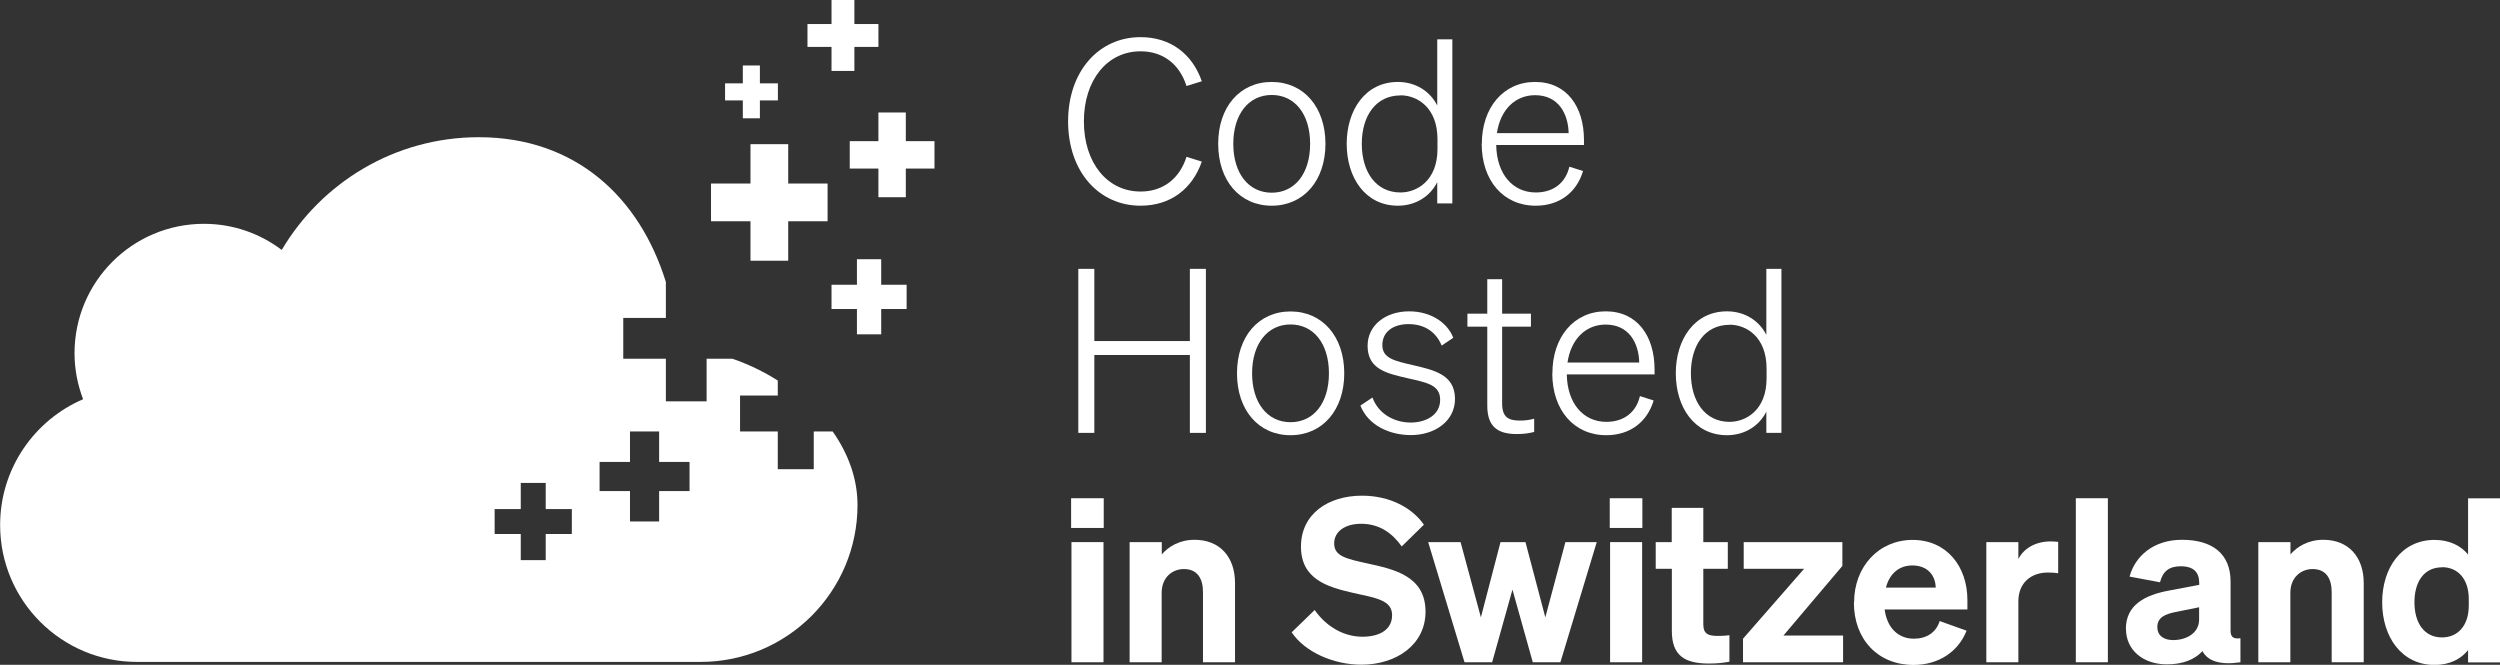 <?xml version="1.0" encoding="UTF-8"?><svg id="Layer_2" xmlns="http://www.w3.org/2000/svg" viewBox="0 0 215.36 57.27"><rect x="0" y="0" width="215.36" height="57.27" fill="#333333" stroke="none"/><defs><style>.cls-1{fill:#fff;}</style></defs><g id="Layer_1-2"><g><path class="cls-1" d="M98.25,16.5c1.95,0,3.37-1.12,3.96-2.99l1.32,.41c-.83,2.38-2.72,3.8-5.28,3.8-3.6,0-6.24-2.95-6.24-7.26s2.64-7.26,6.24-7.26c2.56,0,4.45,1.42,5.28,3.8l-1.32,.41c-.59-1.87-2.01-2.99-3.96-2.99-2.87,0-4.88,2.48-4.88,6.04s2.01,6.04,4.88,6.04Z"/><path class="cls-1" d="M109.55,17.72c-2.76,0-4.61-2.17-4.61-5.33s1.85-5.33,4.61-5.33,4.63,2.17,4.63,5.33-1.87,5.33-4.63,5.33Zm0-1.12c1.99,0,3.31-1.65,3.31-4.21s-1.32-4.21-3.31-4.21-3.31,1.67-3.31,4.21,1.32,4.21,3.31,4.21Z"/><path class="cls-1" d="M116.01,12.39c0-2.89,1.59-5.33,4.41-5.33,1.54,0,2.78,.81,3.39,2.03V3.39h1.3v14.13h-1.3v-1.83c-.61,1.22-1.85,2.03-3.39,2.03-2.81,0-4.41-2.42-4.41-5.33Zm4.63-4.17c-2.11,0-3.33,1.75-3.33,4.17s1.22,4.19,3.33,4.19c1.42,0,3.19-1.02,3.19-3.74v-.85c0-2.76-1.77-3.78-3.19-3.78Z"/><path class="cls-1" d="M127.65,12.39c0-3.11,1.85-5.33,4.59-5.33s4.21,2.15,4.21,5v.43h-7.56c.04,2.5,1.42,4.09,3.41,4.09,1.56,0,2.58-.87,2.89-2.22l1.18,.37c-.55,1.85-2.03,2.99-4.08,2.99-2.79,0-4.65-2.17-4.65-5.33Zm1.3-.92h6.18c-.04-1.69-.89-3.27-2.89-3.27-1.71,0-2.99,1.24-3.29,3.27Z"/><path class="cls-1" d="M103.88,23.16v14.13h-1.38v-6.71h-8.23v6.71h-1.38v-14.13h1.38v6.22h8.23v-6.22h1.38Z"/><path class="cls-1" d="M111.17,37.49c-2.76,0-4.61-2.17-4.61-5.33s1.85-5.33,4.61-5.33,4.63,2.17,4.63,5.33-1.87,5.33-4.63,5.33Zm0-1.12c1.99,0,3.31-1.65,3.31-4.21s-1.32-4.21-3.31-4.21-3.31,1.67-3.31,4.21,1.32,4.21,3.31,4.21Z"/><path class="cls-1" d="M118.23,34.24c.49,1.38,1.85,2.16,3.29,2.16,1.34,0,2.54-.67,2.54-1.95s-1.08-1.48-2.81-1.87c-1.75-.41-3.44-.75-3.44-2.79,0-1.77,1.55-2.97,3.58-2.97,1.87,0,3.31,.98,3.8,2.28l-1,.67c-.45-1.12-1.42-1.85-2.85-1.85-1.36,0-2.26,.69-2.26,1.81s1.04,1.36,2.58,1.71c1.81,.43,3.68,.79,3.68,2.93,0,1.87-1.69,3.11-3.8,3.11-1.81,0-3.66-.81-4.35-2.54l1.06-.71Z"/><path class="cls-1" d="M128.12,28.14h-1.71v-1.12h1.71v-2.97h1.28v2.97h2.48v1.12h-2.48v6.61c0,1.18,.53,1.48,1.52,1.48,.43,0,.79-.04,1.24-.16v1.14c-.47,.12-.91,.18-1.5,.18-1.59,0-2.54-.59-2.54-2.44v-6.81Z"/><path class="cls-1" d="M133.73,32.15c0-3.11,1.85-5.33,4.59-5.33s4.21,2.15,4.21,5v.43h-7.56c.04,2.5,1.42,4.09,3.41,4.09,1.56,0,2.58-.87,2.89-2.22l1.18,.38c-.55,1.85-2.03,2.99-4.08,2.99-2.79,0-4.65-2.17-4.65-5.33Zm1.3-.92h6.18c-.04-1.69-.89-3.27-2.89-3.27-1.71,0-2.99,1.24-3.29,3.27Z"/><path class="cls-1" d="M144.36,32.15c0-2.89,1.59-5.33,4.41-5.33,1.54,0,2.78,.81,3.39,2.03v-5.69h1.3v14.13h-1.3v-1.83c-.61,1.22-1.85,2.03-3.39,2.03-2.81,0-4.41-2.42-4.41-5.33Zm4.63-4.17c-2.11,0-3.33,1.75-3.33,4.17s1.22,4.19,3.33,4.19c1.42,0,3.19-1.02,3.19-3.74v-.85c0-2.76-1.77-3.78-3.19-3.78Z"/><path class="cls-1" d="M92.27,42.92h2.81v2.56h-2.81v-2.56Zm2.79,14.13h-2.76v-10.35h2.76v10.35Z"/><path class="cls-1" d="M97.32,46.7h2.76v1.06c.57-.67,1.52-1.26,2.83-1.26,2.17,0,3.48,1.48,3.48,3.72v6.83h-2.76v-6.04c0-1.16-.47-1.99-1.65-1.99-.96,0-1.91,.69-1.91,2.05v5.98h-2.76v-10.35Z"/><path class="cls-1" d="M113.25,52.55c1.04,1.48,2.56,2.3,4.11,2.3s2.56-.65,2.56-1.85c0-1.3-1.34-1.48-3.46-1.95-2.11-.49-4.39-1.16-4.39-3.96s2.32-4.39,5.26-4.39c2.44,0,4.35,1.08,5.33,2.5l-1.91,1.87c-.83-1.16-1.93-1.95-3.5-1.95-1.38,0-2.32,.67-2.32,1.69,0,1.1,1.02,1.32,2.87,1.73,2.24,.49,5,1.06,5,4.15,0,2.85-2.52,4.57-5.53,4.57-2.38,0-4.86-1.08-6-2.79l1.99-1.93Z"/><path class="cls-1" d="M131.41,46.7l1.71,6.48,1.73-6.48h2.7l-3.13,10.35h-2.38l-1.75-6.26-1.75,6.26h-2.38l-3.13-10.35h2.79l1.75,6.48,1.69-6.48h2.15Z"/><path class="cls-1" d="M138.67,42.92h2.81v2.56h-2.81v-2.56Zm2.79,14.13h-2.76v-10.35h2.76v10.35Z"/><path class="cls-1" d="M144.01,49h-1.38v-2.3h1.38v-2.95h2.72v2.95h2.11v2.3h-2.11v4.78c0,.89,.49,1,1.3,1,.39,0,.59-.02,.95-.06v2.28c-.49,.1-1.08,.16-1.77,.16-2.09,0-3.19-.69-3.19-2.81v-5.35Z"/><path class="cls-1" d="M158.77,57.05h-8.62v-2.03l5.26-6.02h-5.2v-2.3h8.5v2.05l-5.08,6h5.14v2.3Z"/><path class="cls-1" d="M159.72,51.88c0-3.05,2.11-5.37,5.04-5.37s4.72,2.28,4.72,5.18v.81h-7.13c.2,1.57,1.16,2.52,2.52,2.52,1.06,0,1.91-.51,2.22-1.52l2.32,.83c-.75,1.89-2.5,2.95-4.57,2.95-3.05,0-5.14-2.18-5.14-5.39Zm2.74-1.26h4.29c-.02-1.02-.67-1.91-2.01-1.91-1.1,0-1.95,.65-2.28,1.91Z"/><path class="cls-1" d="M177.3,49.38c-.31-.04-.55-.06-.89-.06-1.44,0-2.54,.88-2.54,2.48v5.25h-2.76v-10.35h2.76v1.46c.45-.91,1.48-1.52,2.76-1.52,.28,0,.47,.02,.67,.04v2.7Z"/><path class="cls-1" d="M181.58,57.05h-2.76v-14.13h2.76v14.13Z"/><path class="cls-1" d="M183.13,54.18c0-2.07,1.65-2.93,3.74-3.31l2.58-.49v-.16c0-.89-.45-1.44-1.59-1.44-1.02,0-1.55,.45-1.79,1.38l-2.62-.49c.47-1.75,2.05-3.17,4.51-3.17,2.62,0,4.19,1.2,4.19,3.6v4.23c0,.55,.24,.73,.85,.65v2.07c-1.75,.26-2.82-.1-3.27-.96-.67,.73-1.71,1.14-3.07,1.14-2.03,0-3.52-1.22-3.52-3.05Zm6.32-1.87l-2.03,.41c-.91,.18-1.58,.47-1.58,1.3,0,.71,.53,1.12,1.36,1.12,1.16,0,2.24-.61,2.24-1.77v-1.06Z"/><path class="cls-1" d="M194.55,46.7h2.76v1.06c.57-.67,1.52-1.26,2.83-1.26,2.17,0,3.48,1.48,3.48,3.72v6.83h-2.76v-6.04c0-1.16-.47-1.99-1.65-1.99-.96,0-1.91,.69-1.91,2.05v5.98h-2.76v-10.35Z"/><path class="cls-1" d="M205.21,51.88c0-2.93,1.65-5.37,4.51-5.37,1.3,0,2.28,.51,2.89,1.26v-4.84h2.76v14.13h-2.76v-1.06c-.61,.77-1.59,1.28-2.89,1.28-2.85,0-4.51-2.44-4.51-5.39Zm5.16-3.01c-1.55,0-2.38,1.24-2.38,3.01s.83,3.03,2.38,3.03c1.32,0,2.3-.98,2.3-2.74v-.57c0-1.77-.98-2.74-2.3-2.74Z"/></g><g><g><rect class="cls-1" x="64.65" y="12.42" width="3.25" height="10.04"/><rect class="cls-1" x="64.65" y="12.42" width="3.25" height="10.04" transform="translate(48.83 83.71) rotate(-90)"/></g><g><rect class="cls-1" x="71.63" width="1.97" height="6.11"/><rect class="cls-1" x="71.63" y="0" width="1.97" height="6.11" transform="translate(69.56 75.67) rotate(-90)"/></g><g><rect class="cls-1" x="75.67" y="9.69" width="2.36" height="7.3"/><rect class="cls-1" x="75.67" y="9.69" width="2.36" height="7.3" transform="translate(63.51 90.19) rotate(-90)"/></g><g><rect class="cls-1" x="73.82" y="22.33" width="2.09" height="6.47"/><rect class="cls-1" x="73.82" y="22.33" width="2.09" height="6.47" transform="translate(49.3 100.44) rotate(-90)"/></g><g><rect class="cls-1" x="63.99" y="5.64" width="1.47" height="4.55"/><rect class="cls-1" x="63.99" y="5.64" width="1.47" height="4.55" transform="translate(56.82 72.64) rotate(-90)"/></g></g><path class="cls-1" d="M71.74,37.17h-1.64v3.25h-3.1v-3.25h-3.25v-3.1h3.25v-1.29c-1.23-.78-2.55-1.41-3.91-1.88h-2.22v3.67h-3.51v-3.67h-3.67v-3.51h3.67v-3.1c-2.26-7.3-7.78-12.47-16.12-12.47-7.23,0-13.54,3.91-16.97,9.71-1.87-1.41-4.18-2.25-6.7-2.25-6.16,0-11.15,4.99-11.15,11.15,0,1.4,.27,2.73,.74,3.96-4.2,1.8-7.15,5.98-7.15,10.84,0,6.51,5.28,11.79,11.79,11.79H60.35c7.47,0,13.52-6.06,13.52-13.52,0-2.28-.81-4.44-2.14-6.33Zm-22.48,8.83h-2.25v2.25h-2.15v-2.25h-2.25v-2.15h2.25v-2.25h2.15v2.25h2.25v2.15Zm10.14-3.7h-2.62v2.62h-2.51v-2.62h-2.62v-2.51h2.62v-2.62h2.51v2.62h2.62v2.51Z"/></g></svg>